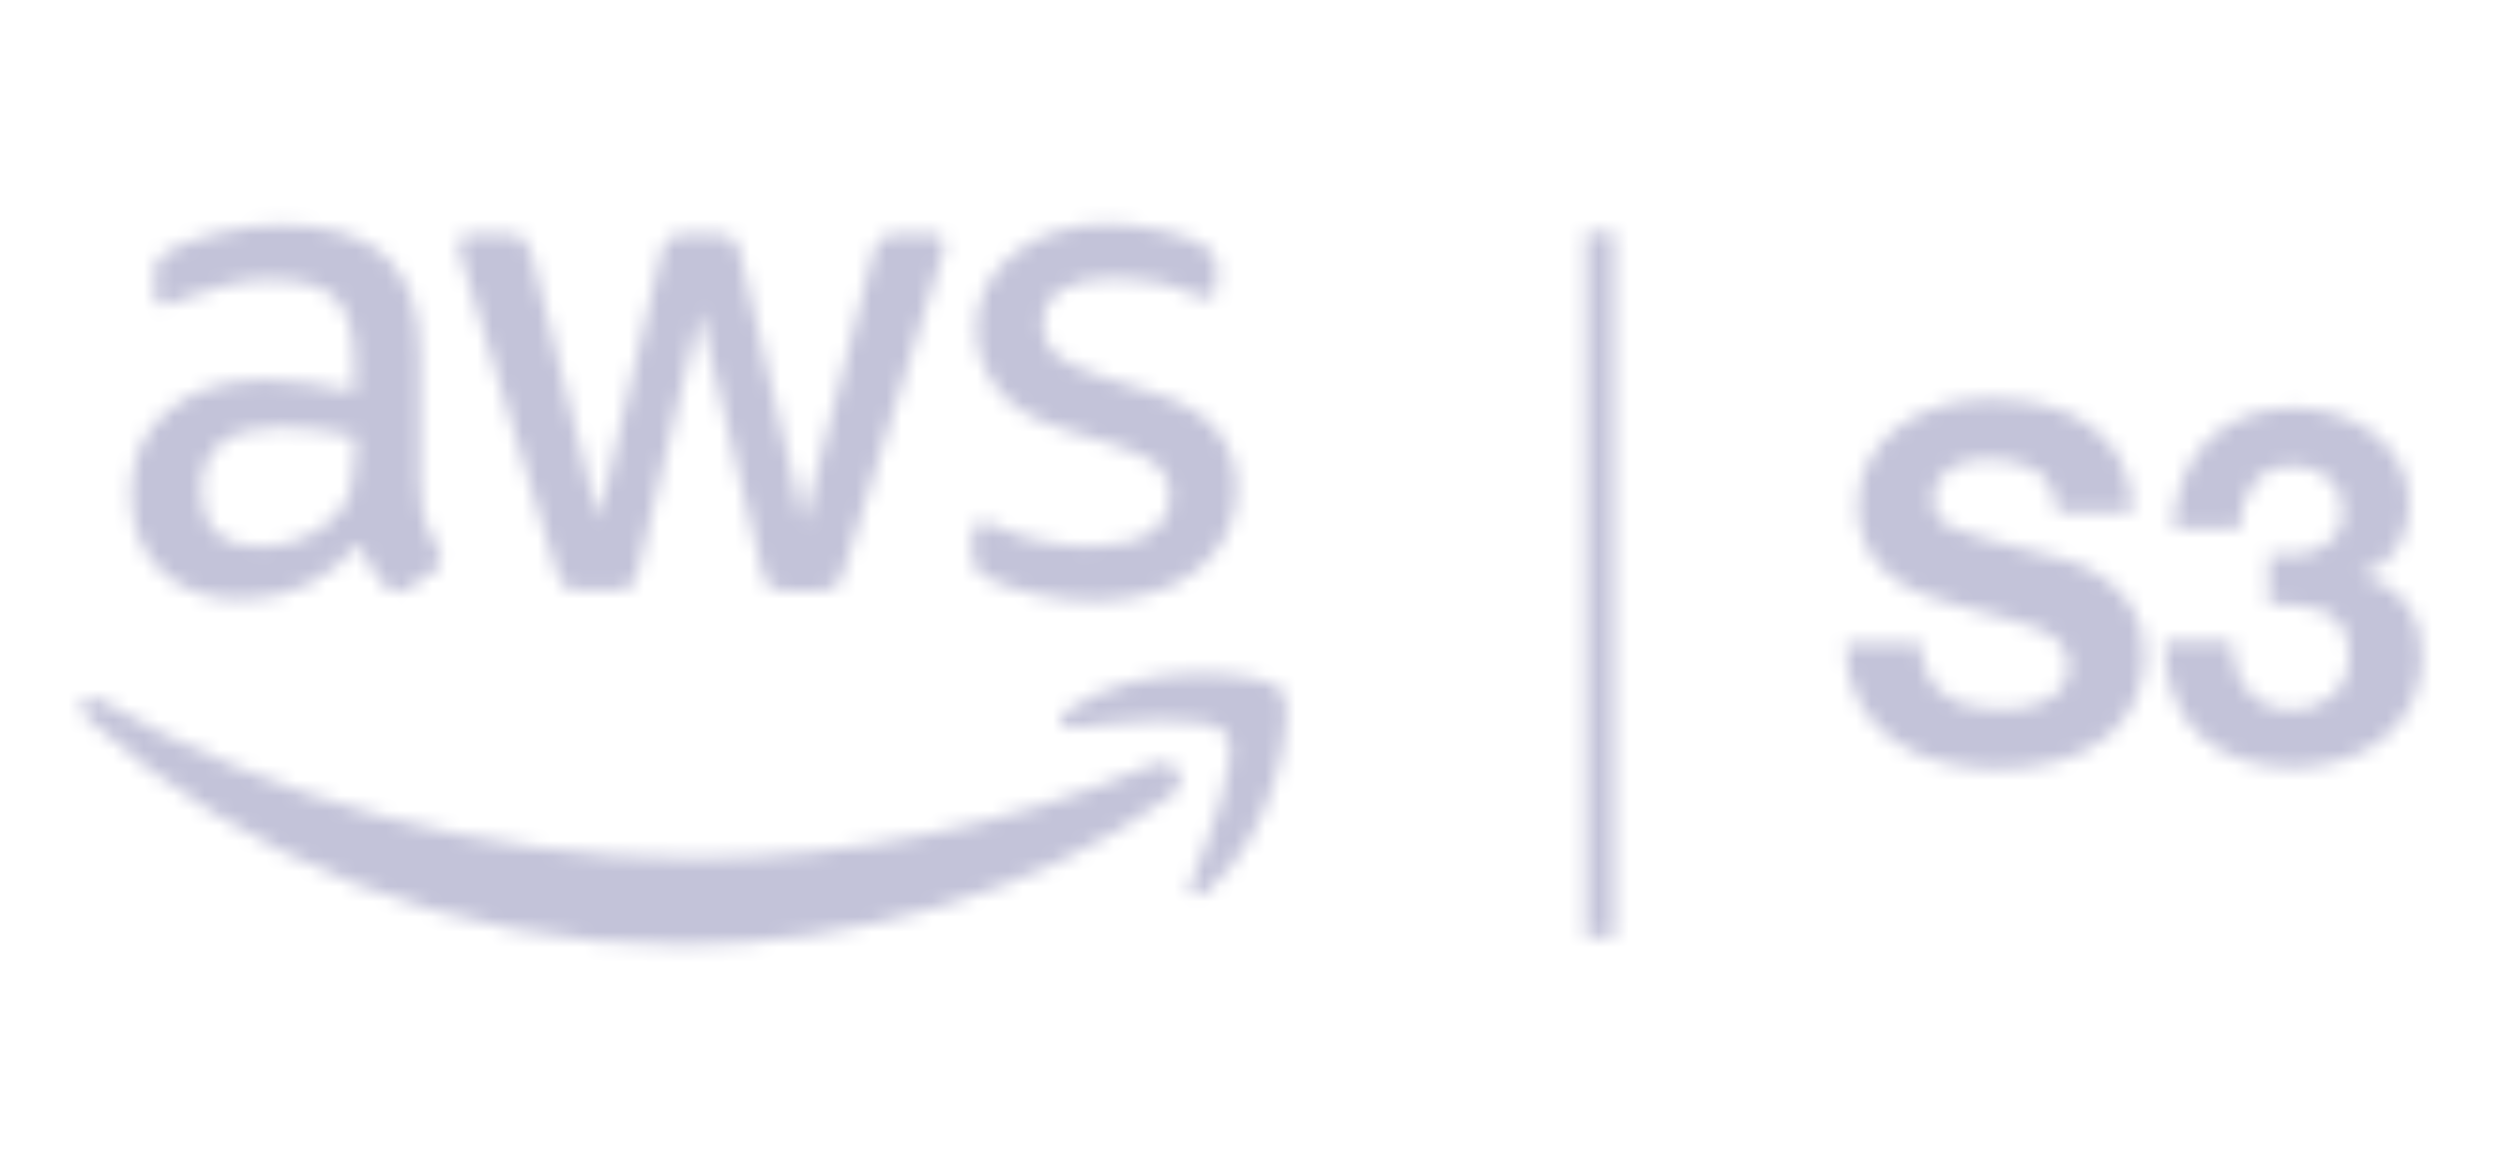 <svg width="165" height="76" viewBox="0 0 165 76" fill="none" xmlns="http://www.w3.org/2000/svg">
<mask id="mask0_60585_6580" style="mask-type:alpha" maskUnits="userSpaceOnUse" x="5" y="14" width="155" height="49">
<g clip-path="url(#clip0_60585_6580)">
<path d="M27.785 32.069C27.759 32.863 27.864 33.656 28.076 34.423C28.314 35.085 28.605 35.719 28.922 36.328C29.028 36.513 29.108 36.725 29.108 36.936C29.081 37.254 28.896 37.571 28.605 37.73L26.939 38.841C26.727 38.973 26.489 39.079 26.251 39.079C25.96 39.052 25.669 38.92 25.457 38.709C25.113 38.338 24.77 37.915 24.505 37.465C24.241 37.016 23.976 36.513 23.685 35.905C21.622 38.338 19.029 39.555 15.908 39.555C13.686 39.555 11.914 38.92 10.618 37.65C9.321 36.381 8.66 34.688 8.66 32.572C8.66 30.323 9.454 28.498 11.067 27.122C12.681 25.747 14.823 25.059 17.548 25.059C18.474 25.059 19.426 25.139 20.352 25.271C21.331 25.403 22.336 25.615 23.394 25.853V23.922C23.394 21.911 22.971 20.509 22.151 19.689C21.331 18.869 19.876 18.473 17.839 18.473C16.887 18.473 15.908 18.578 14.982 18.817C14.004 19.055 13.051 19.346 12.125 19.716C11.834 19.848 11.517 19.954 11.2 20.06C11.067 20.113 10.909 20.139 10.776 20.139C10.406 20.139 10.221 19.875 10.221 19.319V18.023C10.194 17.706 10.274 17.388 10.406 17.097C10.618 16.859 10.856 16.674 11.147 16.542C12.205 16.013 13.316 15.616 14.48 15.351C15.829 15.007 17.231 14.849 18.606 14.849C21.754 14.849 24.055 15.563 25.537 16.991C27.018 18.42 27.732 20.589 27.732 23.499V32.069H27.785ZM17.046 36.09C17.971 36.09 18.897 35.931 19.77 35.614C20.749 35.27 21.595 34.688 22.283 33.921C22.706 33.445 23.024 32.863 23.182 32.228C23.367 31.487 23.447 30.694 23.447 29.926V28.815C22.653 28.63 21.833 28.472 21.013 28.366C20.193 28.26 19.347 28.207 18.527 28.207C16.755 28.207 15.458 28.551 14.585 29.265C13.713 29.979 13.289 30.985 13.289 32.307C13.289 33.55 13.607 34.476 14.268 35.111C14.929 35.746 15.829 36.09 17.046 36.09V36.09ZM38.286 38.947C37.943 38.973 37.572 38.894 37.281 38.682C37.017 38.391 36.805 38.047 36.726 37.65L30.51 17.203C30.377 16.859 30.298 16.515 30.271 16.145C30.245 15.827 30.457 15.537 30.774 15.484H33.525C34.028 15.484 34.372 15.563 34.557 15.748C34.742 15.933 34.927 16.277 35.086 16.78L39.503 34.291L43.63 16.78C43.762 16.251 43.921 15.907 44.133 15.748C44.45 15.563 44.82 15.457 45.191 15.484H47.307C47.809 15.484 48.153 15.563 48.365 15.748C48.629 16.039 48.815 16.383 48.867 16.78L53.047 34.503L57.623 16.78C57.702 16.383 57.888 16.039 58.152 15.748C58.469 15.563 58.813 15.457 59.184 15.484H61.644C61.961 15.431 62.252 15.669 62.305 15.986V16.145C62.305 16.277 62.279 16.436 62.252 16.568C62.199 16.806 62.146 17.018 62.067 17.229L55.692 37.677C55.533 38.206 55.348 38.55 55.136 38.709C54.846 38.894 54.475 38.999 54.131 38.973H51.856C51.354 38.973 51.01 38.894 50.798 38.709C50.534 38.418 50.349 38.047 50.296 37.65L46.196 20.589L42.122 37.624C42.069 38.021 41.884 38.391 41.62 38.682C41.302 38.894 40.932 38.973 40.561 38.947H38.286V38.947ZM72.278 39.661C70.902 39.661 69.526 39.502 68.204 39.185C66.881 38.867 65.85 38.523 65.162 38.127C64.818 37.968 64.527 37.703 64.342 37.386C64.236 37.148 64.183 36.91 64.183 36.645V35.296C64.183 34.741 64.395 34.476 64.792 34.476C64.95 34.476 65.109 34.503 65.268 34.556C65.426 34.608 65.665 34.714 65.929 34.82C66.855 35.243 67.834 35.534 68.839 35.746C69.87 35.958 70.928 36.063 71.987 36.063C73.653 36.063 74.949 35.772 75.849 35.19C76.722 34.661 77.251 33.709 77.224 32.677C77.251 31.99 76.986 31.328 76.51 30.826C76.034 30.323 75.134 29.873 73.838 29.45L70.003 28.26C68.072 27.651 66.643 26.752 65.77 25.562C64.924 24.451 64.448 23.128 64.448 21.726C64.421 20.695 64.659 19.689 65.162 18.79C65.638 17.944 66.273 17.203 67.066 16.621C67.886 15.986 68.812 15.537 69.817 15.245C70.902 14.928 72.013 14.769 73.15 14.796C73.732 14.796 74.341 14.822 74.923 14.902C75.531 14.981 76.087 15.087 76.642 15.193C77.198 15.298 77.674 15.457 78.15 15.616C78.547 15.748 78.917 15.907 79.261 16.092C79.578 16.251 79.843 16.462 80.054 16.753C80.24 17.018 80.319 17.309 80.293 17.626V18.869C80.293 19.425 80.081 19.716 79.684 19.716C79.34 19.663 78.996 19.557 78.679 19.398C77.092 18.684 75.346 18.34 73.6 18.367C72.092 18.367 70.902 18.605 70.082 19.108C69.262 19.61 68.839 20.377 68.839 21.462C68.812 22.176 69.103 22.864 69.632 23.34C70.161 23.842 71.14 24.345 72.542 24.795L76.298 25.985C78.203 26.593 79.578 27.44 80.398 28.524C81.218 29.582 81.642 30.905 81.615 32.228C81.642 33.286 81.403 34.344 80.927 35.296C80.451 36.196 79.79 36.989 78.996 37.624C78.123 38.312 77.118 38.814 76.06 39.105C74.843 39.476 73.574 39.661 72.278 39.661V39.661Z" fill="#252F3E"/>
<path d="M77.276 52.517C68.574 58.945 55.93 62.358 45.058 62.358C29.821 62.358 16.093 56.723 5.723 47.359C4.903 46.618 5.644 45.613 6.623 46.195C17.838 52.703 31.673 56.644 45.984 56.644C56.3 56.591 66.51 54.501 76.007 50.507C77.462 49.846 78.705 51.459 77.276 52.517Z" fill="#FF9900"/>
<path d="M80.9 48.39C79.789 46.961 73.546 47.702 70.716 48.046C69.869 48.152 69.737 47.411 70.504 46.855C75.477 43.364 83.651 44.369 84.603 45.533C85.555 46.697 84.339 54.897 79.683 58.812C78.969 59.42 78.281 59.103 78.599 58.309C79.657 55.691 82.011 49.792 80.9 48.39V48.39Z" fill="#FF9900"/>
<path d="M127.217 44.528C127.481 45.057 127.878 45.507 128.354 45.851C128.857 46.195 129.412 46.459 130.021 46.592C130.656 46.75 131.317 46.83 131.978 46.83C132.481 46.83 132.957 46.777 133.46 46.724C133.962 46.645 134.465 46.512 134.941 46.274C135.391 46.063 135.787 45.745 136.078 45.375C136.396 44.952 136.554 44.449 136.528 43.92C136.554 43.338 136.316 42.783 135.92 42.386C135.47 41.963 134.914 41.645 134.333 41.407C133.618 41.116 132.878 40.904 132.111 40.719C131.291 40.534 130.444 40.296 129.598 40.058C128.725 39.846 127.878 39.582 127.032 39.264C126.238 38.974 125.471 38.55 124.81 38.021C124.148 37.519 123.619 36.884 123.223 36.143C122.799 35.297 122.588 34.371 122.614 33.419C122.588 32.334 122.852 31.25 123.408 30.297C123.91 29.424 124.598 28.657 125.418 28.075C126.265 27.467 127.217 27.044 128.222 26.753C129.254 26.462 130.312 26.329 131.37 26.329C132.56 26.329 133.724 26.462 134.888 26.726C135.973 26.964 136.978 27.414 137.877 28.049C138.75 28.657 139.464 29.451 139.967 30.377C140.496 31.435 140.76 32.625 140.734 33.815H135.761C135.734 33.207 135.576 32.625 135.311 32.096C135.073 31.646 134.729 31.276 134.306 31.011C133.856 30.747 133.38 30.562 132.878 30.456C132.296 30.35 131.714 30.297 131.132 30.297C130.709 30.297 130.285 30.35 129.889 30.429C129.492 30.509 129.095 30.668 128.751 30.879C128.407 31.091 128.143 31.382 127.931 31.699C127.693 32.069 127.587 32.493 127.614 32.942C127.587 33.339 127.693 33.709 127.878 34.053C128.143 34.424 128.487 34.688 128.91 34.847C129.598 35.138 130.312 35.376 131.026 35.561C131.925 35.799 133.116 36.117 134.571 36.487C134.994 36.566 135.602 36.725 136.396 36.963C137.216 37.201 137.983 37.572 138.697 38.048C139.491 38.577 140.178 39.238 140.681 40.032C141.237 40.878 141.527 41.936 141.527 43.259C141.527 44.29 141.316 45.295 140.893 46.248C140.469 47.174 139.835 47.994 139.041 48.629C138.142 49.343 137.11 49.872 135.999 50.189C134.623 50.586 133.222 50.771 131.793 50.745C130.523 50.745 129.28 50.586 128.037 50.269C126.873 49.978 125.788 49.475 124.836 48.761C123.91 48.073 123.143 47.2 122.614 46.168C122.032 45.005 121.768 43.735 121.821 42.439H126.794C126.767 43.206 126.926 43.894 127.217 44.528V44.528ZM151.341 36.619C151.897 36.593 152.426 36.461 152.928 36.249C153.404 36.064 153.828 35.746 154.145 35.349C154.489 34.9 154.648 34.344 154.621 33.789C154.621 32.81 154.304 32.043 153.643 31.54C153.008 31.011 152.214 30.747 151.394 30.747C150.204 30.747 149.331 31.144 148.722 31.911C148.088 32.757 147.797 33.789 147.85 34.847H143.432C143.459 33.736 143.67 32.651 144.067 31.62C144.437 30.694 144.966 29.821 145.68 29.107C146.395 28.393 147.215 27.837 148.141 27.493C149.172 27.096 150.257 26.911 151.341 26.911C152.267 26.911 153.193 27.044 154.092 27.308C154.992 27.573 155.812 27.996 156.552 28.525C157.267 29.054 157.875 29.742 158.325 30.509C158.801 31.329 159.039 32.281 159.012 33.233C159.039 34.265 158.748 35.297 158.219 36.169C157.663 37.042 156.817 37.651 155.812 37.915V37.995C156.976 38.233 158.034 38.868 158.774 39.82C159.515 40.799 159.885 41.989 159.859 43.179C159.885 44.29 159.647 45.401 159.171 46.38C158.721 47.306 158.087 48.099 157.293 48.734C156.473 49.369 155.574 49.872 154.568 50.163C153.537 50.48 152.452 50.665 151.368 50.665C150.177 50.692 148.987 50.48 147.85 50.11C146.844 49.766 145.919 49.21 145.151 48.496C144.384 47.756 143.802 46.883 143.432 45.877C143.009 44.74 142.824 43.55 142.85 42.333H147.268C147.294 42.915 147.373 43.523 147.559 44.079C147.717 44.608 147.982 45.084 148.326 45.534C148.67 45.93 149.066 46.274 149.542 46.486C150.098 46.75 150.68 46.856 151.288 46.856C152.267 46.883 153.219 46.539 153.934 45.904C154.648 45.269 155.018 44.37 155.018 43.259C155.018 42.386 154.859 41.724 154.515 41.275C154.198 40.825 153.748 40.481 153.219 40.27C152.664 40.058 152.082 39.952 151.5 39.926C150.865 39.899 150.283 39.873 149.728 39.873V36.619C150.257 36.672 150.812 36.672 151.341 36.619ZM104.68 15.299H106.531V61.855H104.68V15.299Z" fill="#252F3E"/>
</g>
</mask>
<g mask="url(#mask0_60585_6580)">
<rect x="4" y="5.125" width="158.645" height="63.458" fill="#C3C3D9"/>
</g>
<defs>
<clipPath id="clip0_60585_6580">
<rect width="154.507" height="47.588" fill="white" transform="translate(5.379 14.783)"/>
</clipPath>
</defs>
</svg>
